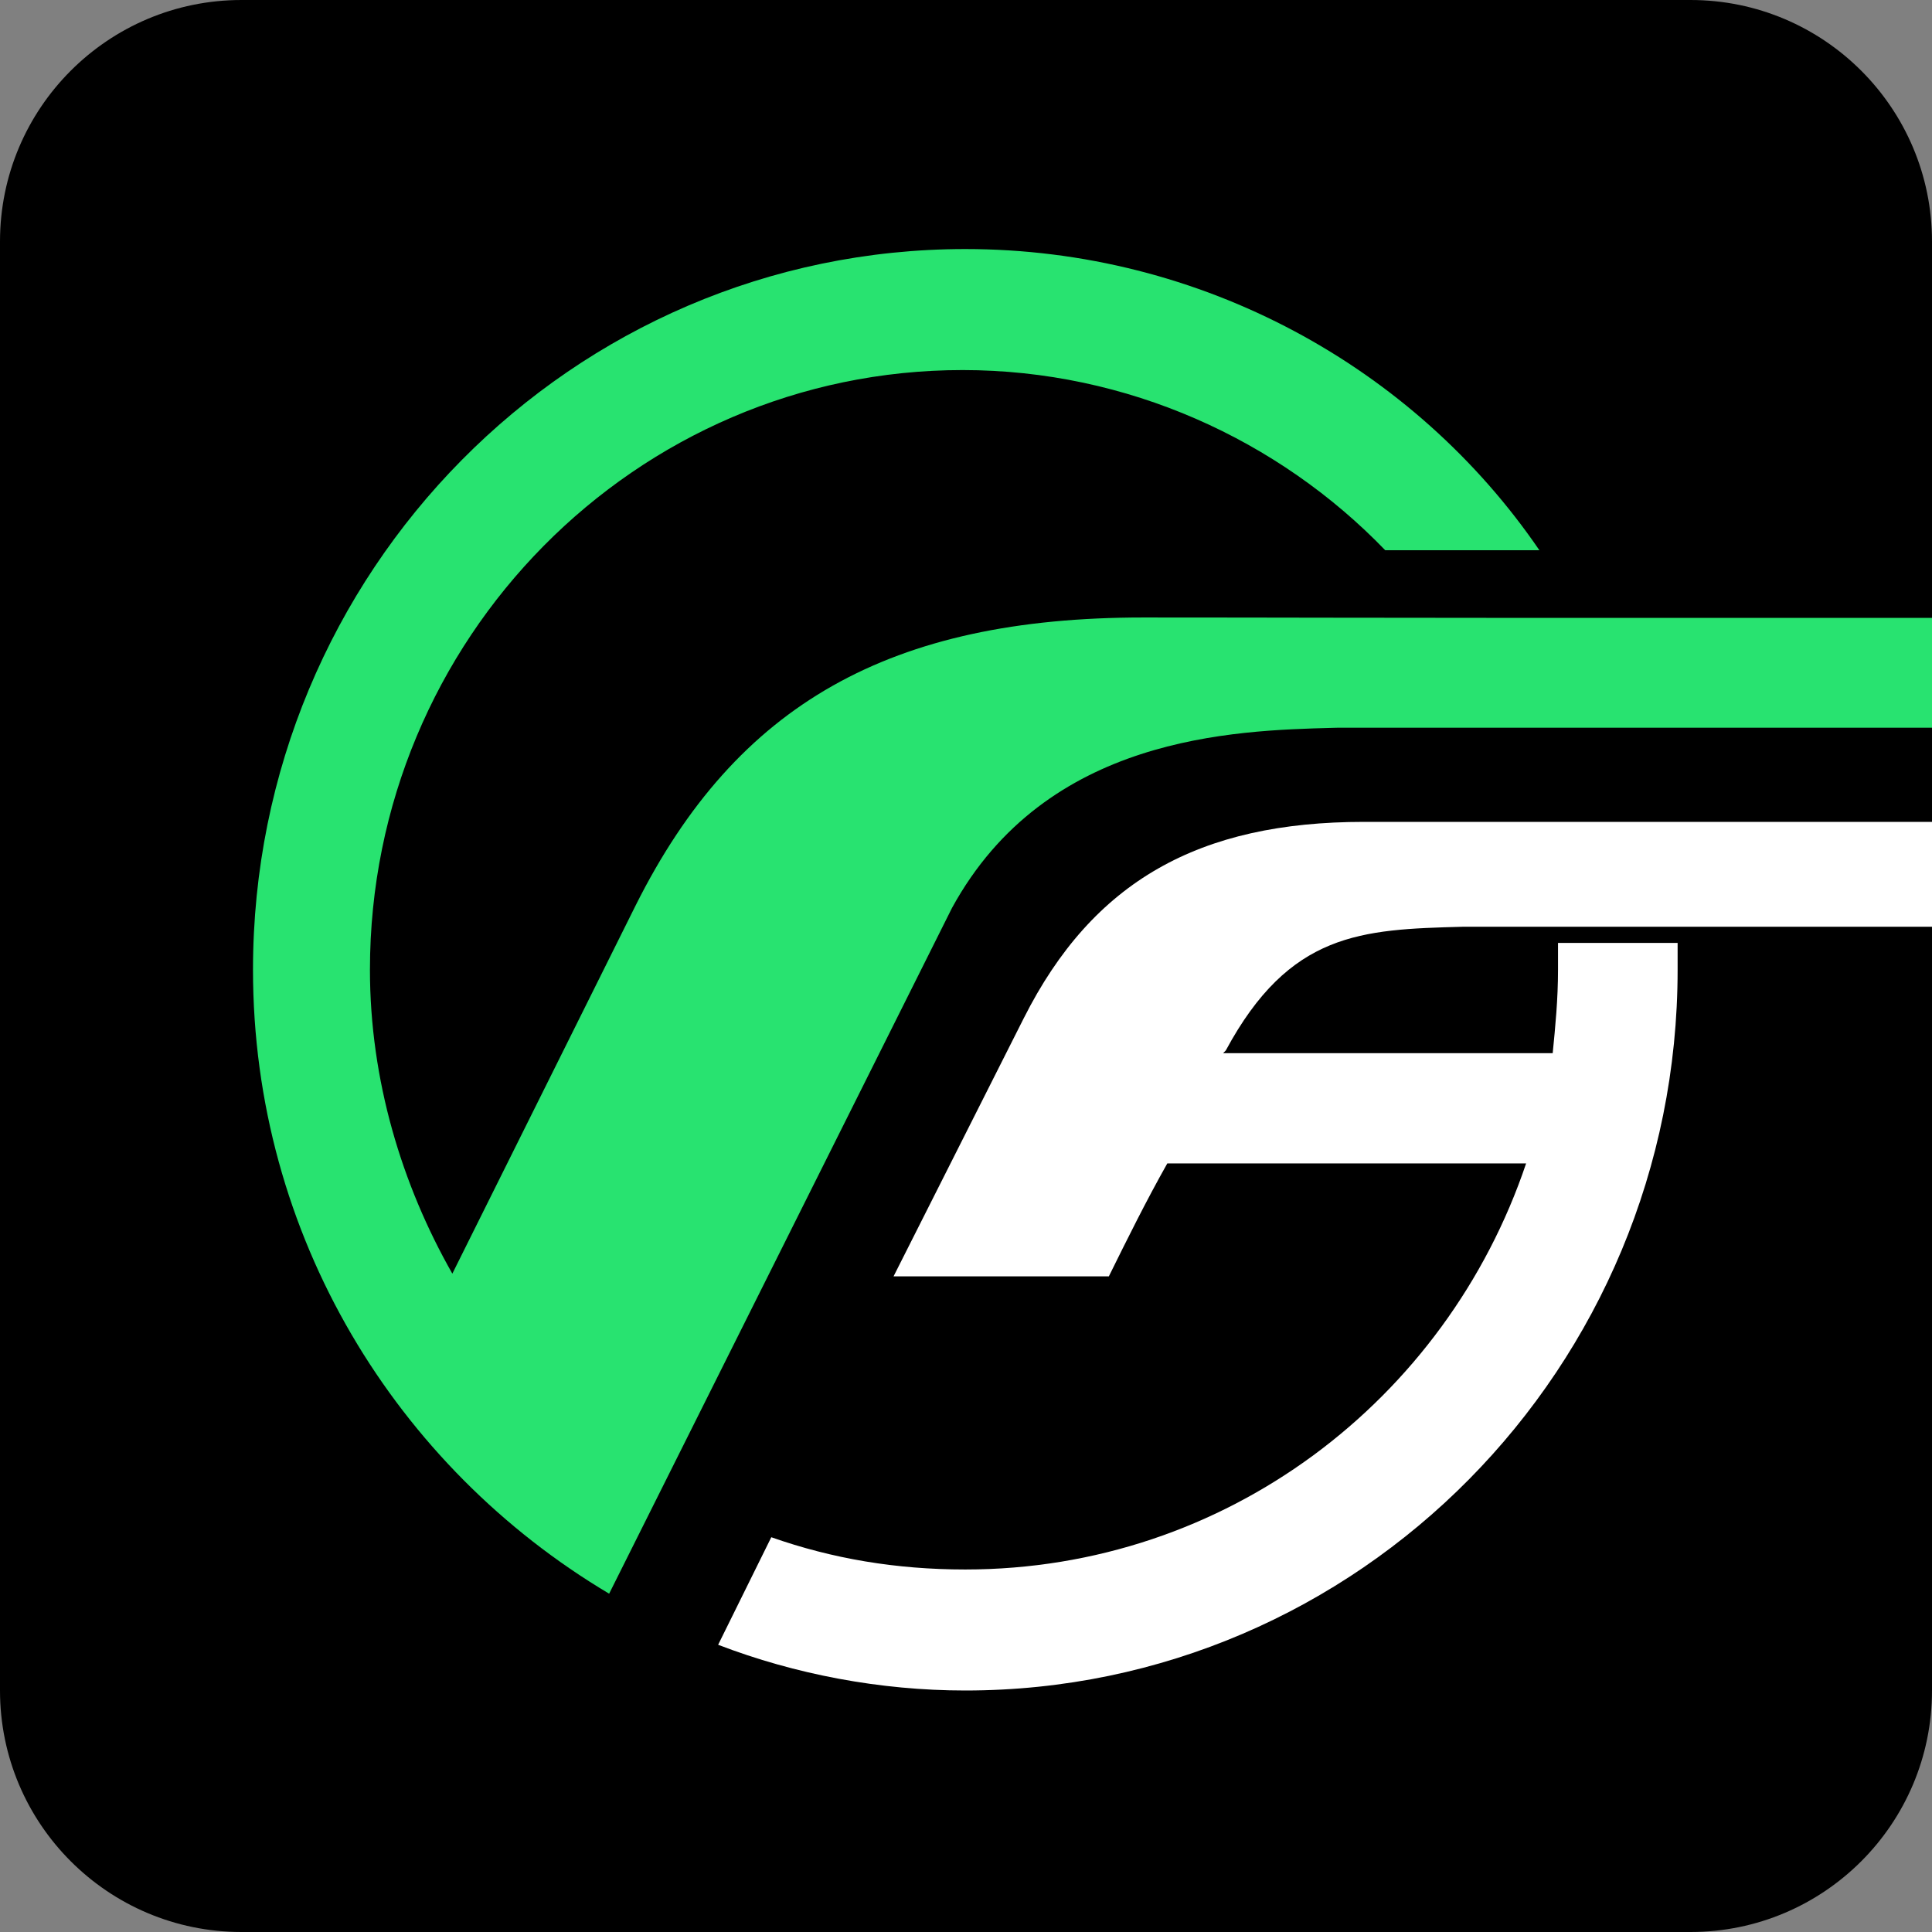 <svg width="120" height="120" viewBox="0 0 120 120" fill="none" xmlns="http://www.w3.org/2000/svg">
<rect x="0" y="0" width="120" height="120" fill="#808080" stroke="none"/>
<path d="M0 15C0 6.716 6.716 0 15 0H105C113.284 0 120 6.716 120 15V105C120 113.284 113.284 120 105 120H15C6.716 120 0 113.284 0 105V15Z" fill="black"/>
<path d="M120 51.048H84.72C74.485 51.048 67.882 54.723 63.589 63.241L55.5 79.277H68.872C70.028 76.939 71.183 74.601 72.504 72.261H94.79C89.838 86.96 76.136 97.484 59.957 97.484C55.665 97.484 51.703 96.815 47.906 95.48L44.605 102.16C49.392 103.998 54.674 105 59.957 105C84.39 105 104.2 84.955 104.2 60.234V58.565H96.771V60.234C96.771 62.073 96.606 63.743 96.441 65.413H75.971L76.136 65.246C80.098 57.896 84.555 57.73 90.829 57.563H120V51.048Z" fill="white"/>
<path d="M82.483 38.366C85.94 38.372 89.298 38.377 93.244 38.377H120V45.201H83.069L82.806 45.207C76.626 45.373 64.99 45.688 59.131 56.393L37.835 98.987C24.629 91.135 15.714 76.771 15.714 60.234C15.714 35.513 35.524 15.469 59.957 15.469C74.649 15.469 87.856 22.819 95.615 34.177H86.04C79.437 27.328 70.027 22.985 59.792 22.985C39.487 22.985 22.978 39.688 22.978 60.234C22.978 67.082 24.959 73.597 28.096 79.109L39.487 56.226C45.76 43.698 55.334 38.353 71.017 38.353C75.41 38.353 78.997 38.361 82.483 38.366Z" fill="#28E370"/>
</svg>
